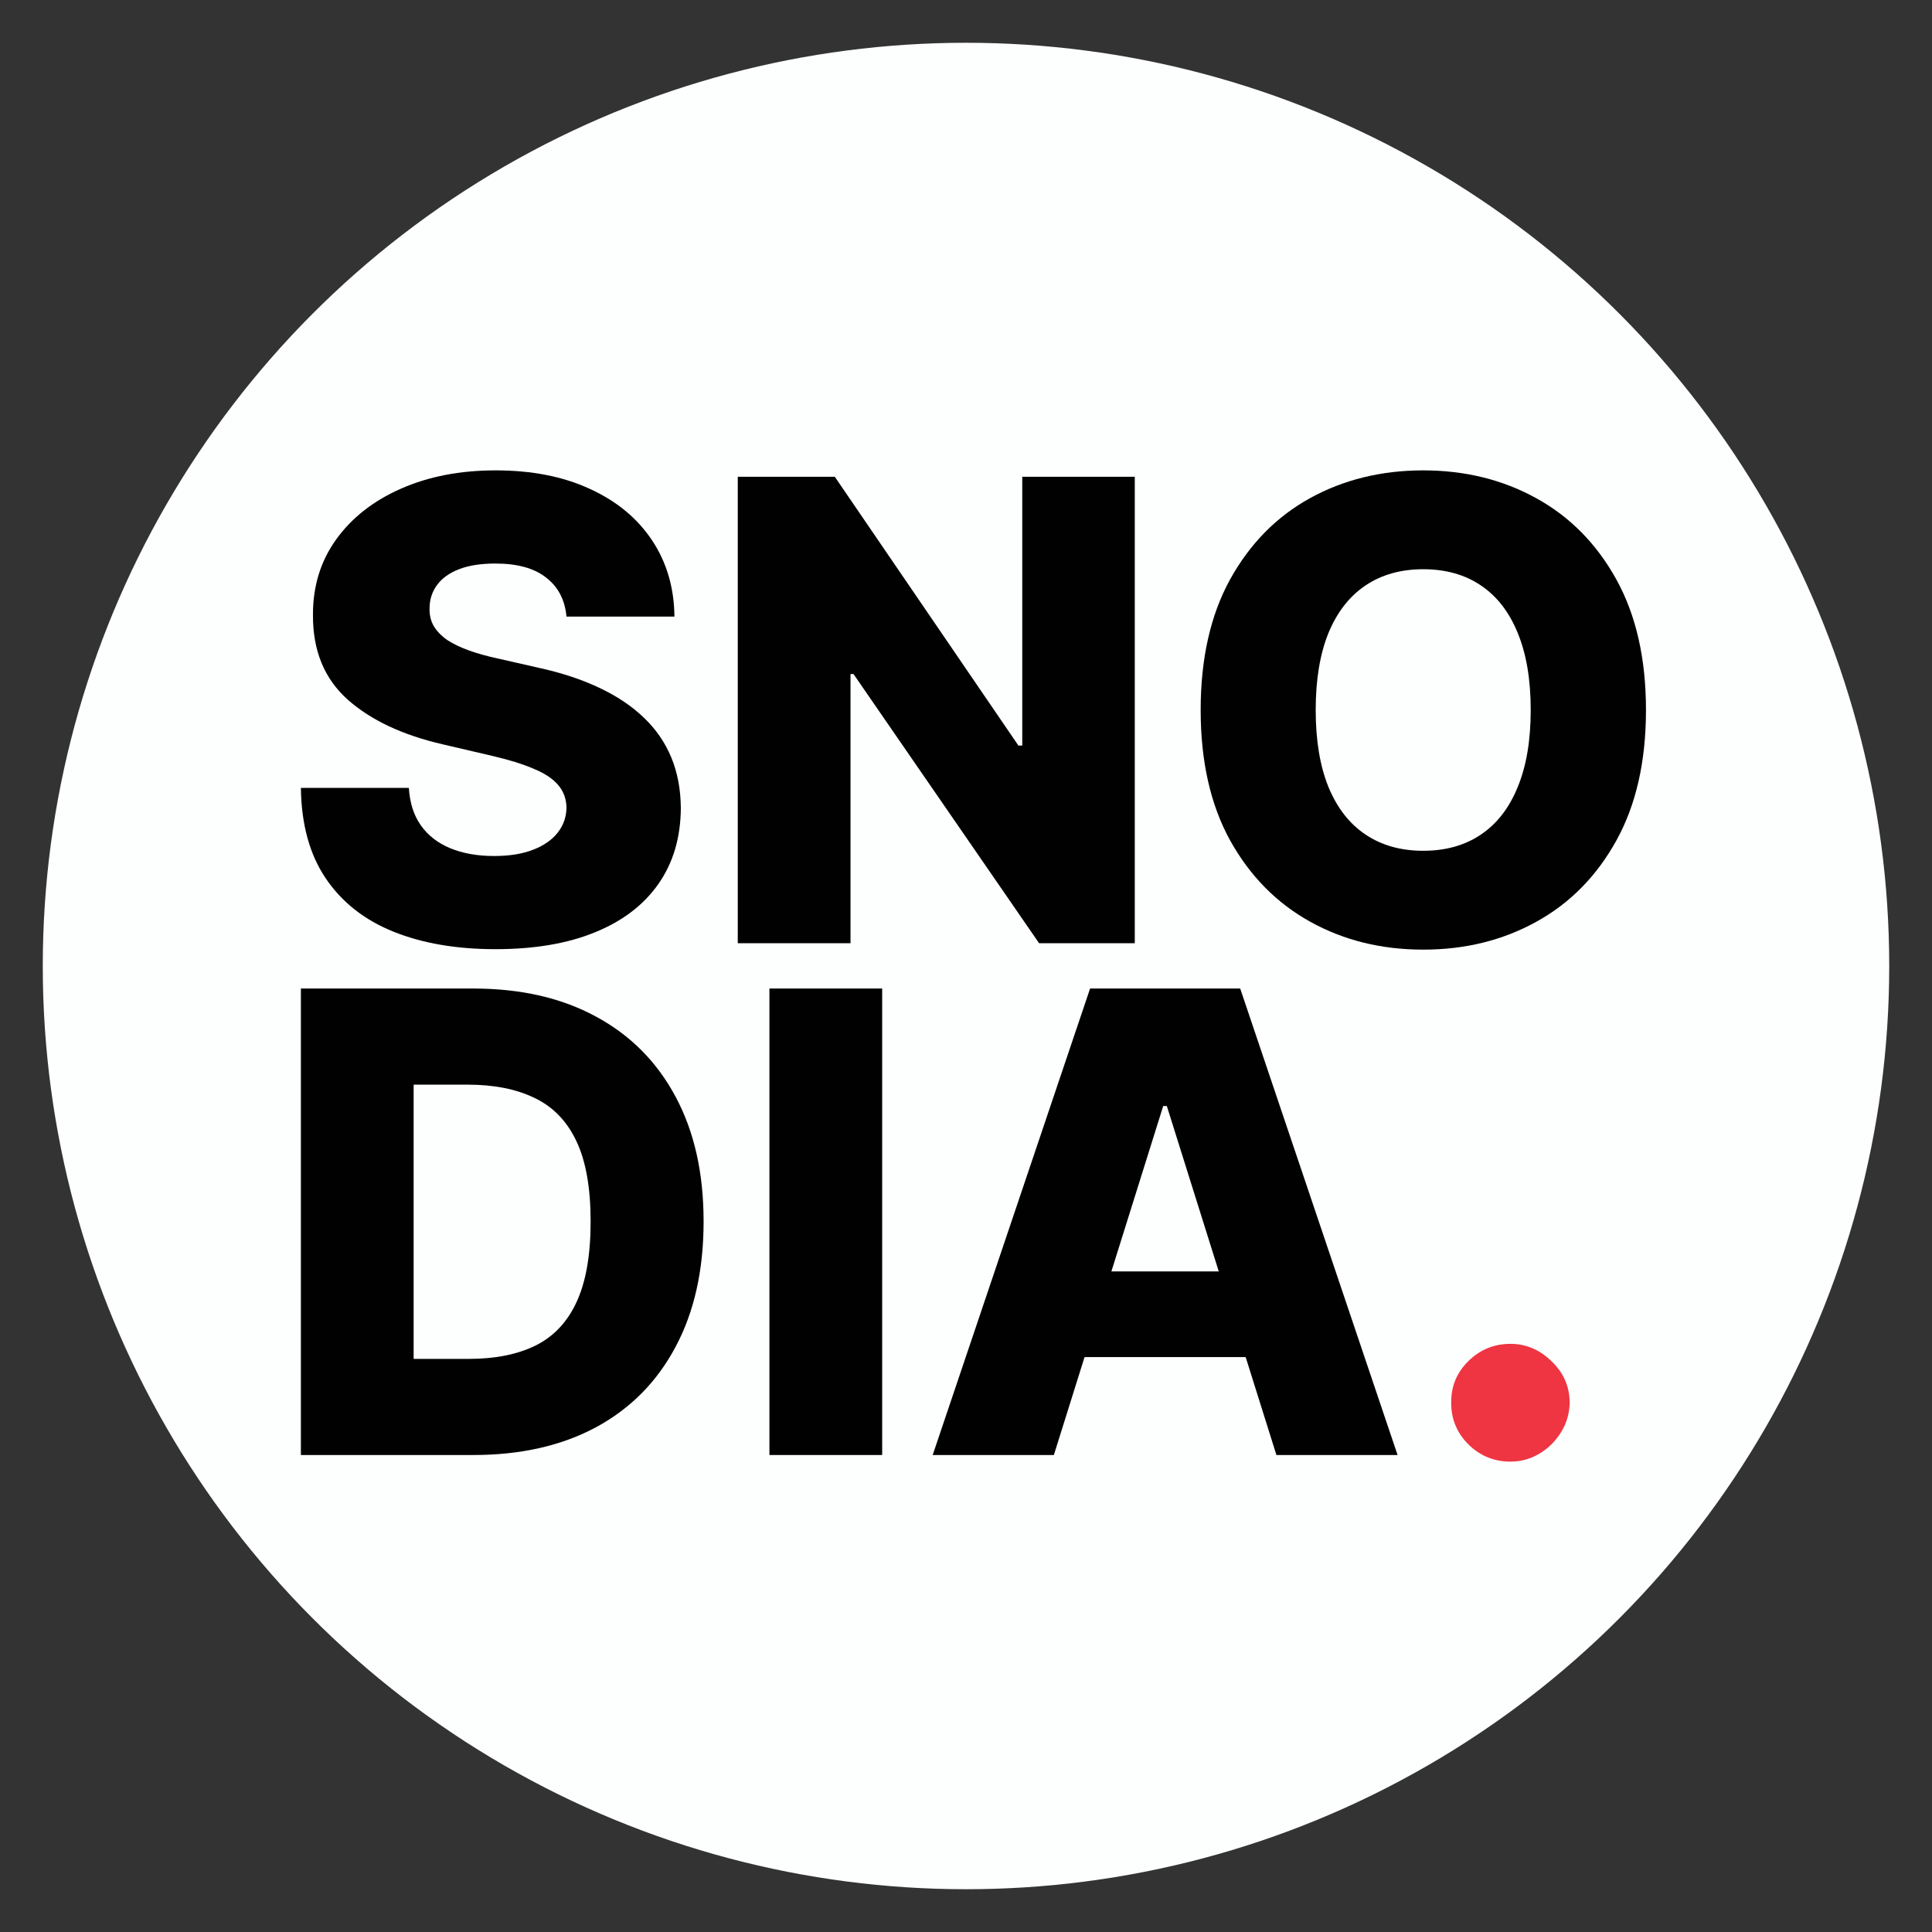 <?xml version="1.0" encoding="UTF-8"?>
<svg xmlns="http://www.w3.org/2000/svg" width="64" height="64" version="1.1" viewBox="0 0 520 520">
<rect x="0" y="0" width="520" height="520" fill="#333333" stroke="none"/>
<!--Generator: Adobe Illustrator 29.0.1, SVG Export Plug-In . SVG Version: 2.1.0 Build 192)-->
  <g id="circle">
    <circle cx="260" cy="260" r="248.488" fill="#fdfefe"/>
  </g>
  <g id="snodia">
    <g>
      <g>
        <g>
          <rect x="207.092" y="266.062" width="30.347" height="125.556" fill="#010101"/>
          <path d="M160.376,273.602c-9.237-5.027-20.251-7.541-33.044-7.541h-46.348v125.556h46.409c12.751,0,23.766-2.493,33.044-7.48,9.278-5.027,16.41-12.241,21.396-21.641,5.027-9.4,7.541-20.64,7.541-33.719s-2.514-24.237-7.541-33.596c-5.028-9.4-12.18-16.594-21.458-21.58ZM155.165,350.481c-2.493,5.395-6.192,9.299-11.096,11.71-4.864,2.37-10.811,3.555-17.84,3.555h-14.898v-73.813h14.469c7.193,0,13.242,1.206,18.147,3.617,4.945,2.37,8.685,6.253,11.219,11.648,2.534,5.354,3.801,12.548,3.801,21.58s-1.267,16.267-3.801,21.702Z" fill="#010101"/>
          <path d="M343.546,391.618h32.615l-42.363-125.556h-40.401l-42.363,125.556h32.615l8.26-26.362h43.36l8.277,26.362ZM299.131,342.205l13.945-44.509h.981l13.974,44.509h-28.9Z" fill="#010101"/>
        </g>
        <path d="M406.539,393.396c-4.414,0-8.195-1.554-11.342-4.66-3.106-3.106-4.639-6.866-4.598-11.281-.041-4.332,1.492-8.031,4.598-11.096,3.147-3.106,6.928-4.659,11.342-4.659,4.169,0,7.847,1.553,11.035,4.659,3.23,3.066,4.863,6.765,4.906,11.096-.043,2.943-.82,5.62-2.331,8.031-1.475,2.412-3.41,4.333-5.824,5.763-2.371,1.43-4.966,2.146-7.786,2.146Z" fill="#ee3541"/>
      </g>
      <g>
        <polygon points="275.143 200.663 274.101 200.663 224.687 128.32 198.571 128.32 198.571 253.877 228.917 253.877 228.917 181.412 229.715 181.412 279.679 253.877 305.428 253.877 305.428 128.32 275.143 128.32 275.143 200.663" fill="#010101"/>
        <path d="M173.251,193.121c-3.229-3.106-7.234-5.783-12.016-8.031-4.741-2.248-10.217-4.046-16.43-5.395l-10.79-2.452c-2.861-.613-5.436-1.329-7.725-2.146s-4.25-1.758-5.885-2.82c-1.594-1.103-2.82-2.37-3.678-3.801-.818-1.431-1.185-3.086-1.103-4.966.041-2.289.715-4.312,2.023-6.069,1.308-1.798,3.27-3.209,5.885-4.23s5.885-1.533,9.809-1.533c5.926,0,10.483,1.267,13.671,3.801,3.229,2.493,5.048,5.987,5.456,10.483h29.06c-.082-7.806-2.105-14.672-6.069-20.599-3.965-5.927-9.544-10.524-16.737-13.794-7.153-3.31-15.592-4.966-25.32-4.966-9.523,0-18.004,1.635-25.442,4.905-7.438,3.27-13.263,7.827-17.472,13.671-4.21,5.845-6.294,12.649-6.253,20.415-.041,9.523,3.065,17.084,9.319,22.683,6.253,5.558,14.816,9.584,25.687,12.078l13.12,3.065c4.578,1.062,8.338,2.228,11.28,3.495,2.984,1.226,5.191,2.698,6.622,4.414,1.43,1.676,2.166,3.699,2.207,6.07-.041,2.533-.838,4.781-2.391,6.744-1.553,1.962-3.781,3.494-6.682,4.598-2.861,1.104-6.335,1.655-10.422,1.655-4.455,0-8.379-.695-11.771-2.085-3.352-1.39-5.988-3.432-7.909-6.13-1.921-2.698-3.004-6.07-3.249-10.116h-29.06c.122,9.809,2.35,17.922,6.682,24.339,4.333,6.417,10.402,11.199,18.208,14.346,7.807,3.147,16.962,4.721,27.466,4.721s19.393-1.512,26.791-4.537c7.439-3.024,13.14-7.377,17.105-13.058,3.964-5.681,5.967-12.486,6.008-20.415-.041-5.028-.899-9.564-2.575-13.61-1.675-4.046-4.148-7.623-7.418-10.729Z" fill="#010101"/>
        <path d="M413.467,134.083c-9.033-4.987-19.169-7.48-30.408-7.48s-21.437,2.493-30.47,7.48c-9.033,4.986-16.205,12.281-21.519,21.886-5.272,9.605-7.908,21.314-7.908,35.129s2.636,25.463,7.908,35.068c5.314,9.564,12.486,16.86,21.519,21.886,9.033,5.028,19.189,7.541,30.47,7.541s21.375-2.493,30.408-7.479c9.073-4.987,16.266-12.282,21.58-21.887,5.313-9.605,7.969-21.314,7.969-35.129s-2.656-25.524-7.969-35.129c-5.314-9.605-12.507-16.9-21.58-21.886ZM408.5,211.82c-2.289,5.64-5.599,9.911-9.932,12.814-4.292,2.902-9.461,4.353-15.51,4.353-6.008,0-11.179-1.451-15.511-4.353-4.332-2.903-7.663-7.173-9.993-12.814-2.288-5.64-3.432-12.547-3.432-20.722s1.144-15.081,3.432-20.722c2.33-5.64,5.661-9.911,9.993-12.813,4.333-2.902,9.503-4.353,15.511-4.353,6.049,0,11.219,1.451,15.51,4.353,4.333,2.902,7.643,7.173,9.932,12.813,2.33,5.64,3.494,12.548,3.494,20.722s-1.164,15.082-3.494,20.722Z" fill="#010101"/>
      </g>
    </g>
  </g>
</svg>
